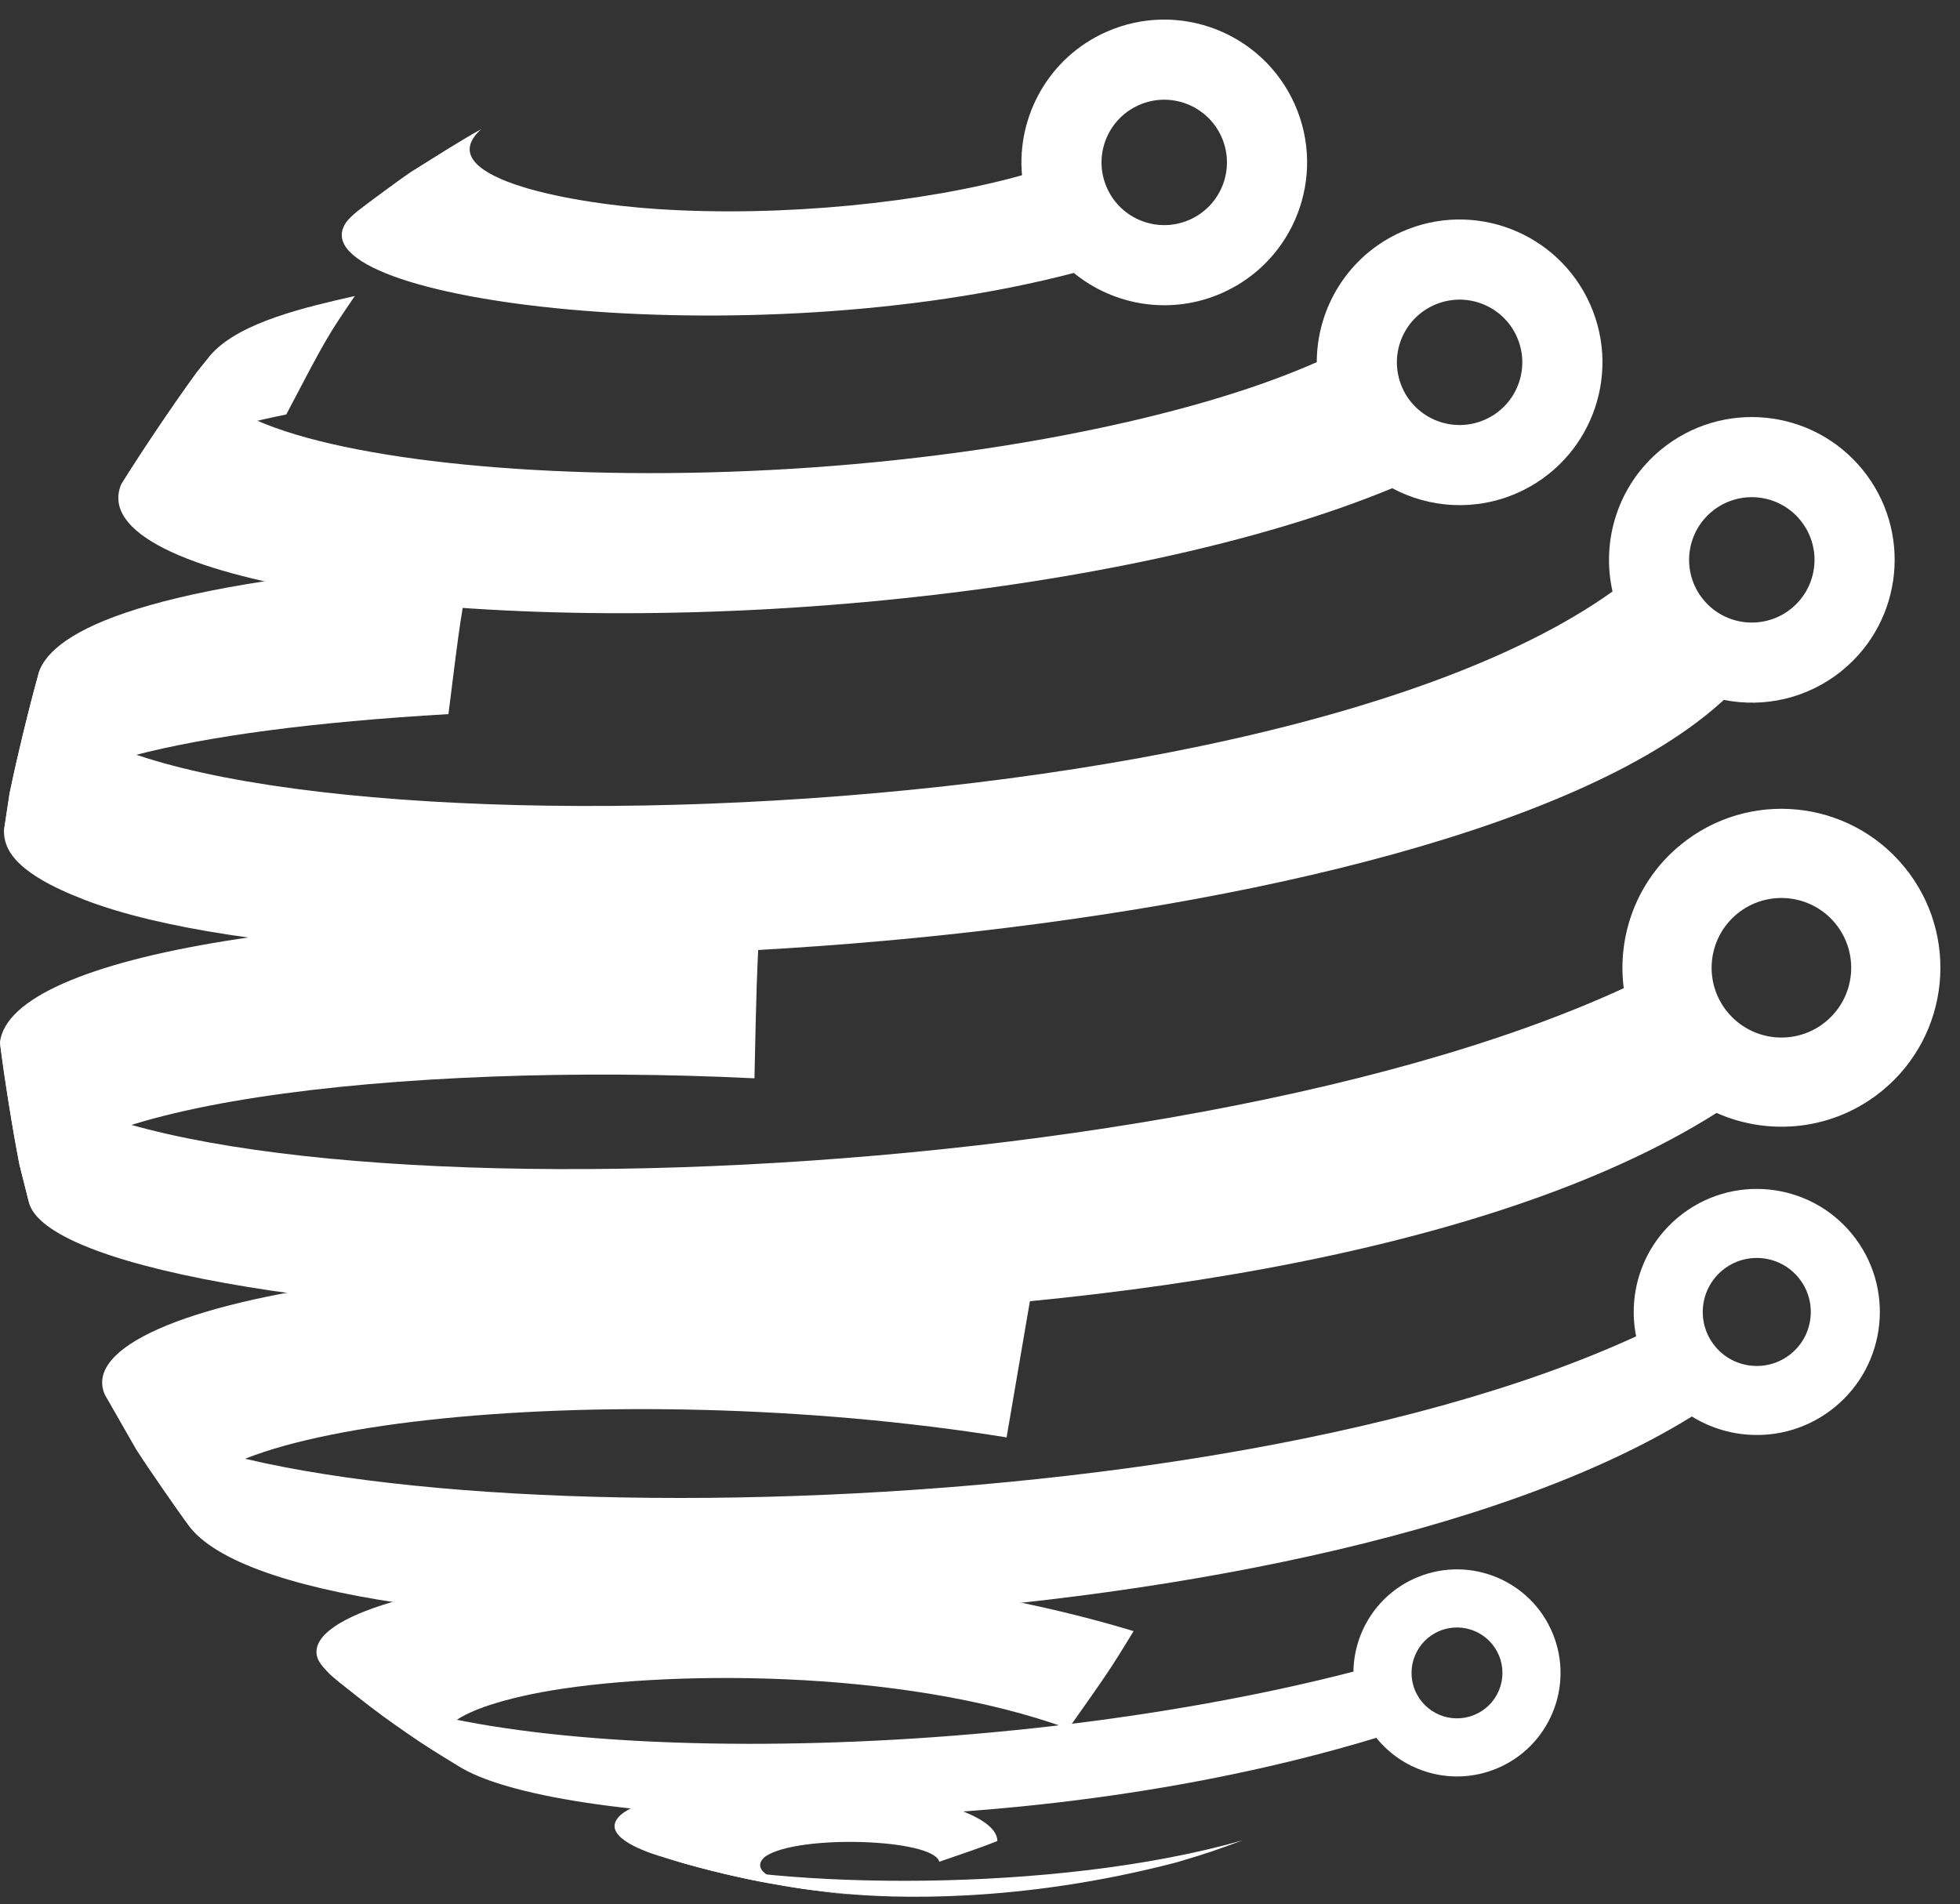 <?xml version="1.0" encoding="UTF-8" standalone="no"?><svg xmlns="http://www.w3.org/2000/svg" xmlns:xlink="http://www.w3.org/1999/xlink" fill="#000000" height="901" preserveAspectRatio="xMidYMid meet" version="1" viewBox="541.0 546.6 927.3 901.0" width="927.3" zoomAndPan="magnify"><rect x="541.0" y="546.6" width="927.3" height="901.0" fill="#333333" stroke="none"/><g><g id="change1_1"><path d="M 712.566 644.852 L 735.598 627.852 C 727.812 633.539 717.266 640.91 709.691 646.871 L 712.566 644.852" fill="#ffffff"/></g><g id="change1_2"><path d="M 676.426 742.738 C 695.094 707.129 695.824 705.738 708.891 686.66 C 686.184 691.809 655.086 698.859 641.27 713.871 L 634.141 722.738 C 622.836 738.34 608.406 759.621 598.246 775.988 C 603.695 769.199 615.031 755.078 676.426 742.738" fill="#ffffff"/></g><g id="change1_3"><path d="M 753.164 884.512 C 758.836 839.059 759.055 837.289 764.242 811.531 C 607.961 821.762 566.715 845.68 559.629 863.949 C 554.918 881.25 549.07 904.461 545.535 922.031 L 542.863 939.629 C 553.109 911 625.828 891.941 753.164 884.512" fill="#ffffff"/></g><g id="change1_4"><path d="M 897.941 1056.852 C 898.934 1011.52 898.973 1009.75 900.434 981.801 C 700.137 973.121 545.602 998.09 540.969 1039.898 C 543.293 1057.27 546.723 1080.41 550.184 1097.602 L 554.938 1116.512 C 552.43 1069.129 731.027 1048.648 897.941 1056.852" fill="#ffffff"/></g><g id="change1_5"><path d="M 1017.23 1226.77 C 1023.109 1192.539 1024.891 1182.211 1028.449 1161.219 C 778.141 1124.238 572.586 1162.238 590.41 1206.102 L 605.578 1232.602 C 613.137 1243.84 623.133 1258.91 631.25 1269.762 C 604.527 1221.129 828.176 1196.219 1017.23 1226.77" fill="#ffffff"/></g><g id="change1_6"><path d="M 1046.48 1364.602 C 1065.41 1337.789 1066.148 1336.75 1077.34 1318.441 C 900.371 1264.84 679.621 1294.609 691.168 1331 C 692.066 1333.828 695.047 1336.789 697.129 1338.898 L 702.219 1343.148 C 732.738 1366.578 735.93 1369.031 759.871 1383.48 C 729.637 1362.719 775.977 1351.289 797.305 1347.328 C 852.781 1337.051 966.762 1335.609 1046.48 1364.602" fill="#ffffff"/></g><g id="change1_7"><path d="M 985.398 1427.57 C 993.652 1424.672 1004.77 1421.059 1012.871 1417.75 C 1012.719 1404.641 975.441 1395.23 938.691 1392.711 C 886.176 1389.102 844.5 1396.391 834.555 1405.512 C 824.59 1414.648 843.766 1421.98 852.477 1424.711 L 864.383 1428.27 C 884.727 1433.66 884.727 1433.66 895.637 1435.941 C 912.512 1439.18 912.512 1439.18 921.141 1440.449 C 935.859 1442.43 935.859 1442.43 943.238 1443.141 L 943.434 1443.16 C 886.25 1436.77 902.613 1425.398 903.34 1424.922 C 918.914 1414.59 982.566 1416.641 985.398 1427.57" fill="#ffffff"/></g><g id="change2_1"><path d="M 854.309 1425.262 L 865.539 1428.621 C 875.918 1431.551 876.996 1431.789 895.016 1435.852 C 903.254 1437.551 903.848 1437.641 919.066 1440.102 C 926.113 1441.141 926.371 1441.16 939.906 1442.641 L 940.094 1442.66 C 962.414 1444.781 1022.48 1447.57 1097.941 1427.781 C 1111.879 1423.621 1115.211 1422.512 1128.75 1417.48 C 1039.859 1442.801 908.887 1440.359 854.309 1425.262" fill="#ffffff"/></g><g id="change3_1"><path d="M 1243.551 745.18 C 1228.57 751.809 1211.051 745.039 1204.43 730.059 C 1197.801 715.07 1204.57 697.559 1219.551 690.93 C 1234.531 684.301 1252.051 691.07 1258.68 706.051 C 1265.309 721.031 1258.539 738.551 1243.551 745.18 Z M 1293.352 690.711 C 1278.25 656.578 1238.34 641.148 1204.211 656.262 C 1179.012 667.41 1164.02 692.078 1163.98 717.969 C 1140.809 728.219 1111.262 737.781 1074.672 746.199 C 868.074 793.719 609.977 765.379 641.27 713.871 L 634.141 722.738 C 622.777 738.301 608.469 759.66 598.246 775.988 C 580.266 820.961 757.73 848.988 949.891 831.52 C 1047.93 822.602 1137.309 803.488 1199.68 777.621 C 1217.391 787.078 1239.109 788.609 1258.898 779.852 C 1293.031 764.75 1308.449 724.84 1293.352 690.711" fill="#ffffff"/></g><g id="change2_2"><path d="M 1388.621 834.461 C 1375.961 844.852 1357.27 843.012 1346.871 830.352 C 1336.48 817.68 1338.32 798.988 1350.98 788.602 C 1363.648 778.199 1382.34 780.039 1392.73 792.711 C 1403.129 805.371 1401.289 824.059 1388.621 834.461 Z M 1422.039 768.648 C 1398.359 739.809 1355.781 735.609 1326.93 759.289 C 1306.488 776.07 1298.441 802.34 1303.91 826.488 C 1123.789 955.172 551.059 954.441 559.629 863.949 C 554.707 881.191 549.285 904.5 545.535 922.031 L 542.863 939.629 C 542.859 948.07 547.219 959.43 581.223 972.48 C 724.117 1027.352 1227.102 997.02 1356.57 877.789 C 1375.738 881.609 1396.391 877.129 1412.68 863.762 C 1441.531 840.078 1445.719 797.5 1422.039 768.648" fill="#ffffff"/></g><g id="change3_2"><path d="M 1404.75 1030.07 C 1390.66 1041.641 1369.852 1039.59 1358.281 1025.488 C 1346.711 1011.398 1348.762 990.59 1362.852 979.02 C 1376.949 967.449 1397.762 969.5 1409.328 983.59 C 1420.898 997.691 1418.852 1018.5 1404.75 1030.07 Z M 1441.949 956.82 C 1415.59 924.699 1368.191 920.039 1336.078 946.398 C 1315.281 963.461 1306.012 989.359 1309.211 1014.211 C 1077.781 1120.809 568.727 1126.102 540.969 1039.898 C 543.039 1057.301 546.977 1080.359 550.184 1097.602 L 554.938 1116.512 C 576.879 1179.398 1136.078 1210.719 1353.129 1073.23 C 1378.32 1084.449 1408.762 1081.379 1431.531 1062.691 C 1463.641 1036.328 1468.309 988.93 1441.949 956.82" fill="#ffffff"/></g><g id="change2_3"><path d="M 1388.371 1187.172 C 1377.461 1196.121 1361.352 1194.539 1352.398 1183.629 C 1343.441 1172.719 1345.031 1156.621 1355.941 1147.66 C 1366.852 1138.711 1382.949 1140.289 1391.91 1151.199 C 1400.859 1162.109 1399.281 1178.219 1388.371 1187.172 Z M 1417.16 1130.48 C 1396.762 1105.621 1360.07 1102.012 1335.211 1122.41 C 1317.988 1136.551 1310.969 1158.52 1315.078 1178.949 C 1097.23 1279.238 641.277 1272.91 590.41 1206.102 L 605.578 1232.602 C 612.855 1244.031 623.406 1258.711 631.25 1269.762 C 687.887 1338.57 1157.379 1330.891 1341.449 1216.879 C 1362.039 1229.672 1389.309 1228.648 1409.09 1212.422 C 1433.949 1192.02 1437.559 1155.328 1417.16 1130.48" fill="#ffffff"/></g><g id="change3_3"><path d="M 1238.469 1358.109 C 1227.48 1362.609 1214.922 1357.352 1210.422 1346.359 C 1205.922 1335.371 1211.18 1322.82 1222.172 1318.32 C 1233.16 1313.82 1245.719 1319.078 1250.219 1330.07 C 1254.719 1341.059 1249.461 1353.609 1238.469 1358.109 Z M 1275.648 1319.648 C 1265.398 1294.621 1236.801 1282.629 1211.762 1292.879 C 1193 1300.559 1181.57 1318.551 1181.328 1337.609 C 1001.25 1384.07 758.574 1381.809 697.133 1338.898 L 702.219 1343.148 C 724.223 1360.852 728.281 1363.43 759.871 1383.48 C 808.66 1411.309 1017.922 1421.891 1192.16 1368.93 C 1205.398 1385.391 1228.34 1391.961 1248.879 1383.551 C 1273.922 1373.301 1285.898 1344.691 1275.648 1319.648" fill="#ffffff"/></g><g id="change2_4"><path d="M 1103.82 650.578 C 1088.84 657.211 1071.32 650.441 1064.691 635.461 C 1058.059 620.48 1064.828 602.961 1079.809 596.328 C 1094.801 589.699 1112.309 596.469 1118.941 611.449 C 1125.57 626.43 1118.801 643.949 1103.82 650.578 Z M 1153.621 596.109 C 1138.512 561.98 1098.602 546.559 1064.469 561.66 C 1037.281 573.691 1021.98 601.48 1024.52 629.539 C 978.133 642.488 911.301 649.441 851.879 645.52 C 806.758 642.531 744.273 629.629 768.699 607.691 C 758.523 613.32 745.469 621.699 735.598 627.852 C 727.637 633.289 717.453 641.148 709.691 646.871 C 707.914 648.359 705.555 650.48 704.344 652.461 C 681.922 689.059 893.746 716.27 1049.039 675.762 C 1068.129 691.352 1095.078 695.91 1119.16 685.25 C 1153.289 670.148 1168.719 630.238 1153.621 596.109" fill="#ffffff"/></g></g></svg>